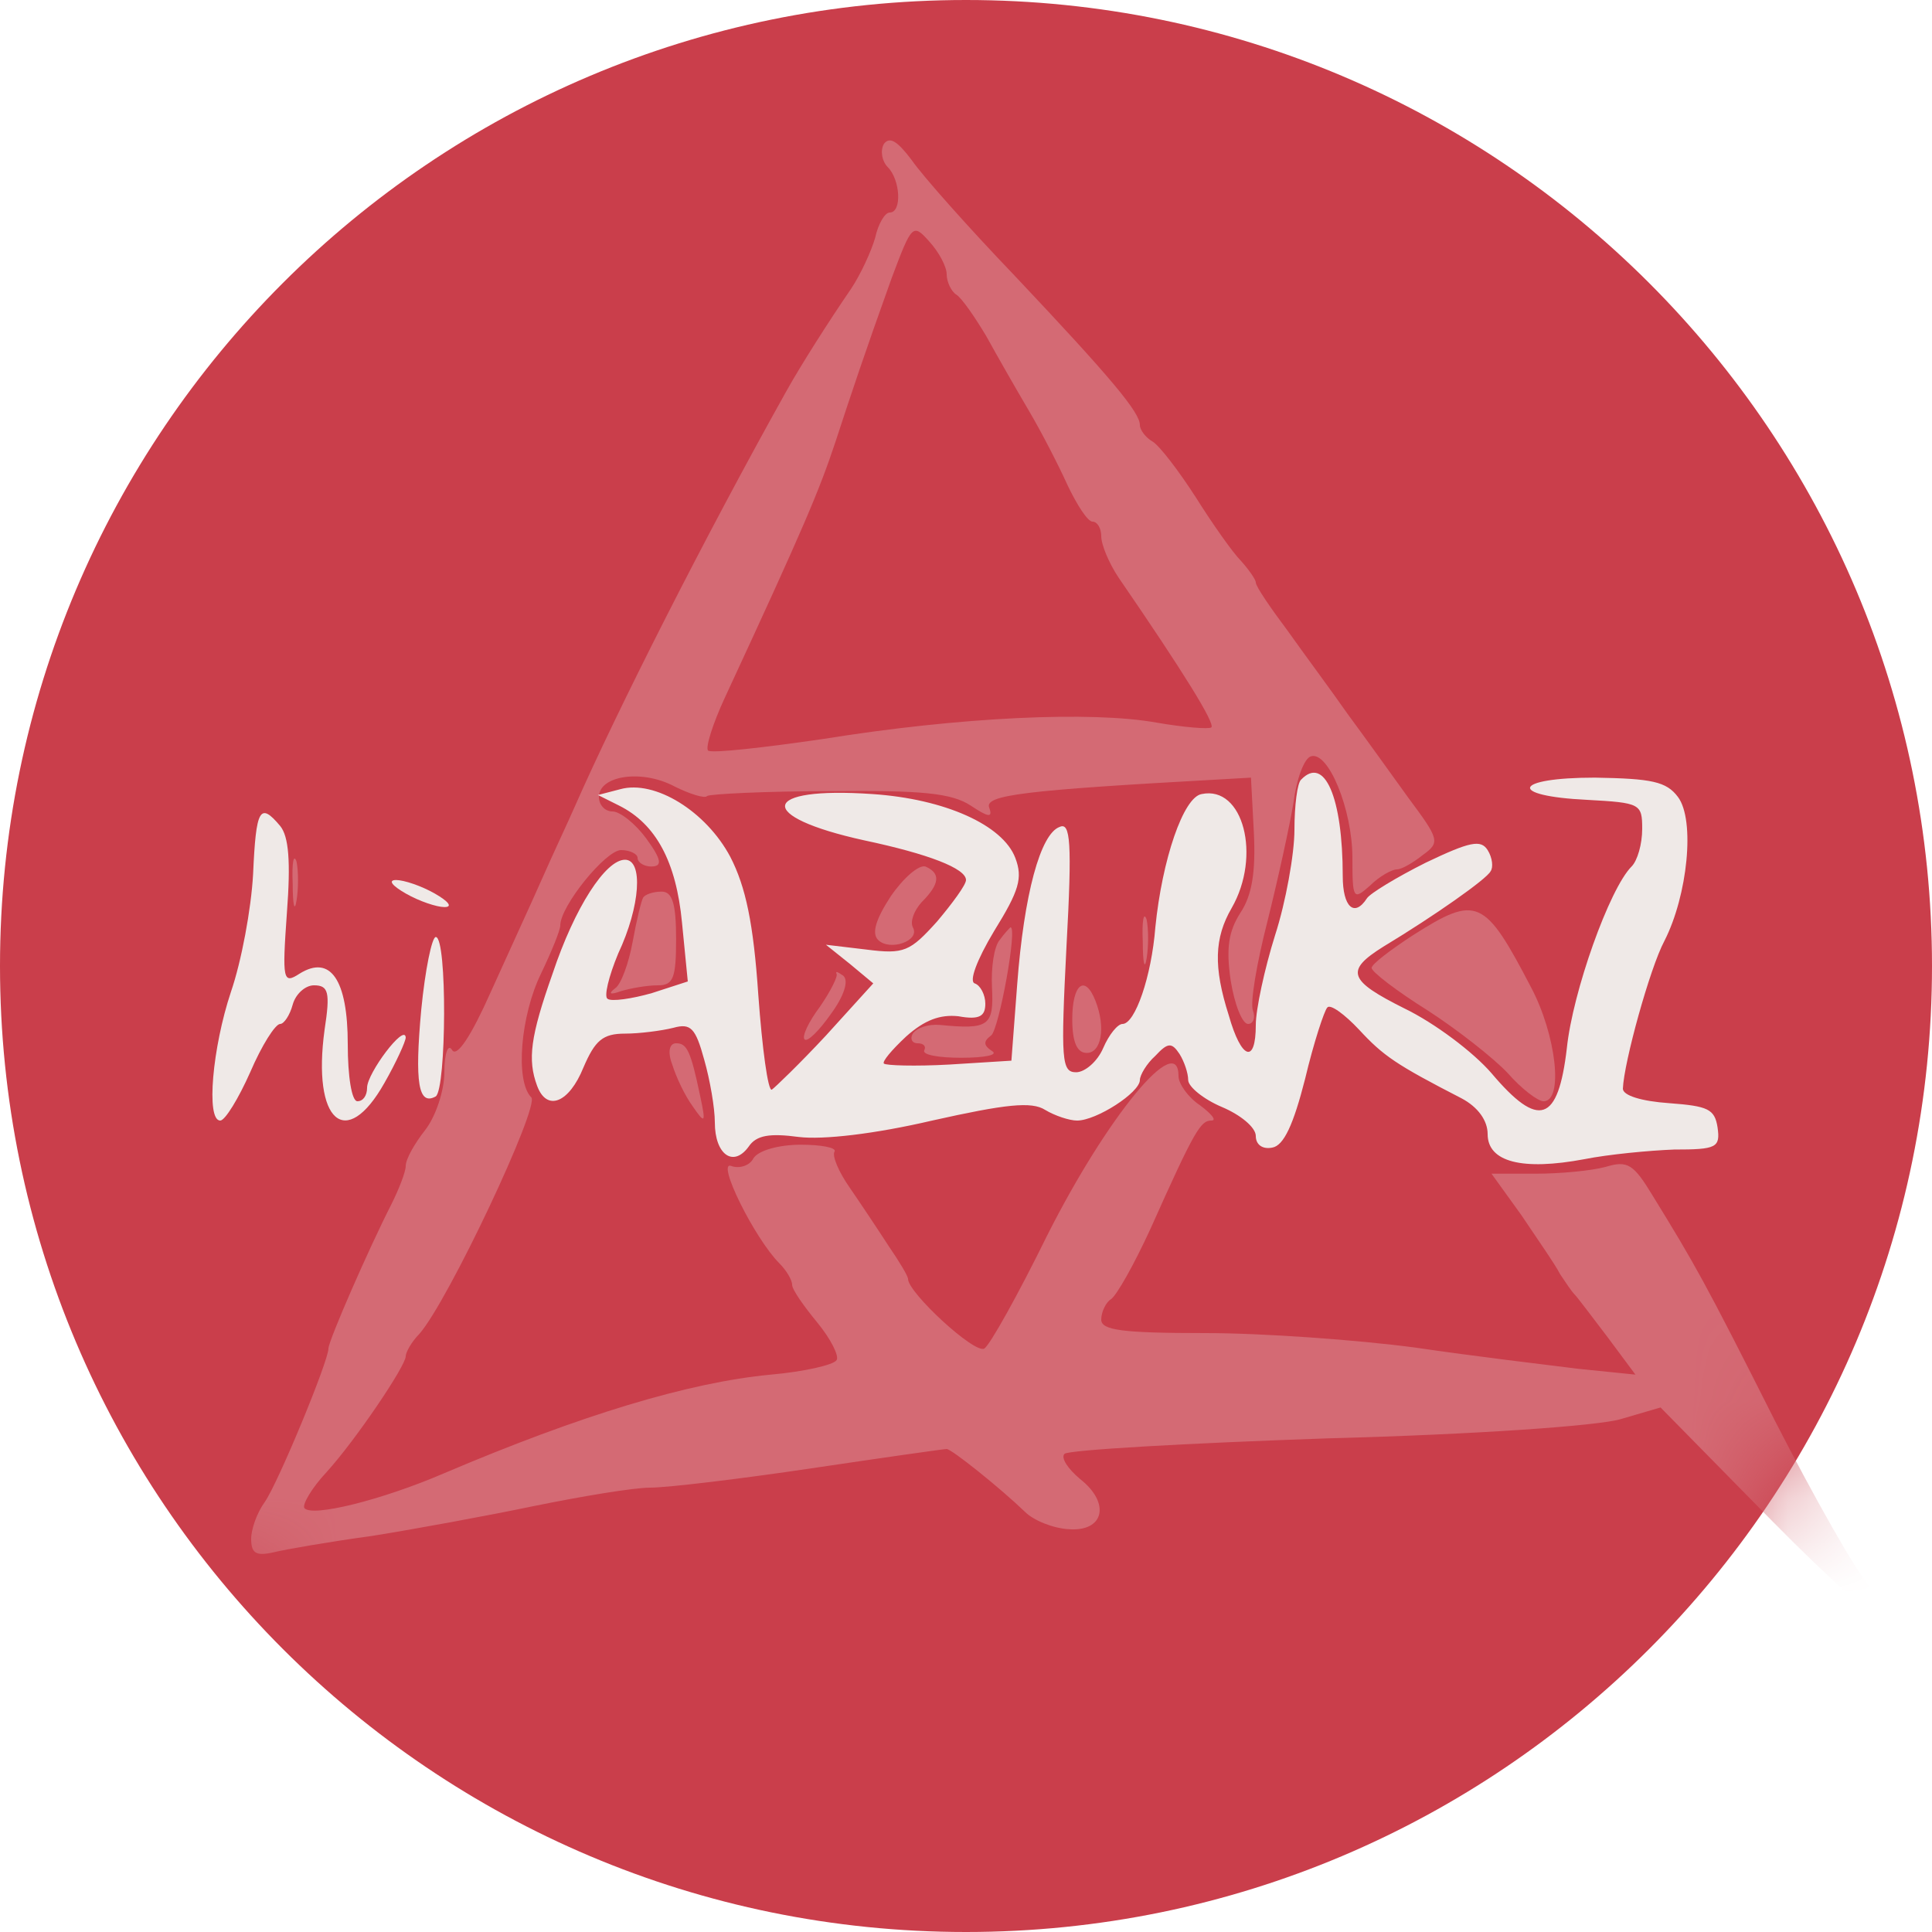 <svg width="20" height="20" viewBox="0 0 20 20" fill="none" xmlns="http://www.w3.org/2000/svg">
<g clip-path="url(#clip0_4908_59815)">
<path d="M0 10C0 4.477 4.477 0 10 0C15.523 0 20 4.477 20 10C20 15.523 15.523 20 10 20C4.477 20 0 15.523 0 10Z" fill="#CA3E4B"/>
<mask id="mask0_4908_59815" style="mask-type:alpha" maskUnits="userSpaceOnUse" x="0" y="0" width="20" height="20">
<path d="M0 10C0 4.477 4.477 0 10 0C15.523 0 20 4.477 20 10C20 15.523 15.523 20 10 20C4.477 20 0 15.523 0 10Z" fill="#CA3E4B"/>
</mask>
<g mask="url(#mask0_4908_59815)">
<path d="M9.15 1.49C9.11 1.56 9.13 1.67 9.19 1.73C9.32 1.86 9.34 2.2 9.21 2.2C9.16 2.2 9.09 2.32 9.06 2.46C9.02 2.6 8.91 2.84 8.81 2.99C8.59 3.31 8.29 3.78 8.14 4.05C7.29 5.57 6.39 7.35 5.95 8.35C5.88 8.51 5.72 8.85 5.61 9.1C5.5 9.35 5.26 9.87 5.08 10.27C4.88 10.72 4.73 10.95 4.68 10.87C4.64 10.8 4.6 10.9 4.6 11.1C4.6 11.29 4.51 11.56 4.4 11.7C4.29 11.84 4.2 12 4.2 12.07C4.2 12.13 4.13 12.31 4.05 12.47C3.82 12.92 3.4 13.88 3.4 13.96C3.4 14.09 2.88 15.35 2.74 15.55C2.66 15.66 2.6 15.83 2.6 15.93C2.6 16.08 2.65 16.11 2.83 16.07C2.95 16.04 3.41 15.96 3.85 15.9C4.29 15.83 5.05 15.69 5.53 15.59C6.02 15.49 6.56 15.4 6.73 15.4C6.91 15.4 7.66 15.31 8.4 15.2C9.14 15.09 9.77 15 9.8 15C9.85 15 10.35 15.4 10.61 15.65C10.7 15.74 10.9 15.82 11.06 15.83C11.43 15.86 11.5 15.56 11.18 15.31C11.05 15.2 10.98 15.09 11.02 15.05C11.06 15.01 12.28 14.94 13.74 14.89C15.27 14.85 16.55 14.76 16.78 14.69L17.19 14.57L18.34 15.74C18.97 16.38 19.51 16.86 19.55 16.81C19.58 16.75 19.5 16.58 19.36 16.43C19.22 16.28 18.78 15.5 18.37 14.7C17.64 13.25 17.54 13.08 17.11 12.38C16.91 12.05 16.85 12.01 16.62 12.08C16.47 12.12 16.15 12.15 15.9 12.15H15.44L15.75 12.58C15.91 12.82 16.1 13.09 16.15 13.19C16.21 13.28 16.27 13.37 16.3 13.4C16.33 13.43 16.48 13.63 16.64 13.84L16.93 14.23L16.34 14.17C16.02 14.13 15.26 14.04 14.65 13.95C14.05 13.87 13.07 13.8 12.48 13.8C11.61 13.8 11.4 13.77 11.4 13.66C11.4 13.58 11.45 13.48 11.5 13.45C11.56 13.41 11.74 13.09 11.91 12.72C12.37 11.69 12.43 11.6 12.54 11.6C12.6 11.6 12.54 11.53 12.42 11.44C12.3 11.36 12.2 11.22 12.2 11.14C12.2 10.66 11.46 11.56 10.84 12.79C10.54 13.4 10.25 13.92 10.19 13.96C10.09 14.02 9.4 13.38 9.4 13.24C9.4 13.21 9.31 13.06 9.2 12.9C9.09 12.73 8.91 12.46 8.8 12.3C8.68 12.13 8.61 11.96 8.64 11.92C8.66 11.88 8.5 11.85 8.29 11.85C8.06 11.85 7.85 11.91 7.8 11.99C7.76 12.07 7.65 12.1 7.57 12.07C7.41 12.01 7.81 12.82 8.07 13.08C8.14 13.15 8.2 13.25 8.2 13.3C8.2 13.35 8.32 13.52 8.46 13.69C8.6 13.86 8.69 14.04 8.66 14.08C8.63 14.13 8.32 14.2 7.98 14.23C7.13 14.31 6.01 14.65 4.6 15.25C3.95 15.53 3.22 15.71 3.15 15.61C3.13 15.57 3.23 15.4 3.38 15.24C3.68 14.91 4.2 14.14 4.2 14.04C4.2 14 4.26 13.89 4.34 13.81C4.64 13.47 5.59 11.45 5.5 11.36C5.33 11.19 5.39 10.51 5.6 10.08C5.71 9.85 5.8 9.63 5.8 9.58C5.8 9.38 6.27 8.8 6.43 8.8C6.52 8.8 6.6 8.84 6.6 8.88C6.6 8.93 6.67 8.97 6.74 8.97C6.86 8.97 6.85 8.9 6.69 8.68C6.58 8.53 6.42 8.4 6.34 8.4C6.26 8.4 6.2 8.33 6.2 8.25C6.2 8.03 6.64 7.96 6.98 8.14C7.14 8.22 7.3 8.27 7.32 8.24C7.35 8.22 7.92 8.19 8.59 8.19C9.55 8.18 9.85 8.21 10.05 8.34C10.23 8.46 10.28 8.47 10.24 8.36C10.19 8.23 10.61 8.18 12.6 8.07L12.95 8.05L12.98 8.62C13 9.03 12.96 9.27 12.84 9.45C12.72 9.64 12.69 9.81 12.74 10.15C12.78 10.4 12.86 10.6 12.92 10.6C12.97 10.6 13 10.54 12.97 10.46C12.94 10.38 13.01 9.97 13.12 9.54C13.23 9.1 13.35 8.55 13.39 8.31C13.42 8.07 13.5 7.85 13.57 7.83C13.75 7.77 14 8.38 14 8.88C14 9.31 14.01 9.32 14.18 9.17C14.28 9.07 14.41 9 14.46 9C14.51 9 14.63 8.93 14.73 8.85C14.91 8.72 14.9 8.69 14.58 8.26C14.4 8.01 14.12 7.62 13.95 7.39C13.79 7.16 13.5 6.77 13.33 6.53C13.15 6.29 13 6.07 13 6.03C13 6 12.93 5.9 12.85 5.81C12.76 5.72 12.55 5.42 12.38 5.15C12.2 4.87 12 4.61 11.93 4.57C11.86 4.53 11.8 4.45 11.8 4.4C11.8 4.27 11.51 3.92 10.5 2.85C10.03 2.36 9.55 1.82 9.44 1.66C9.29 1.46 9.21 1.41 9.15 1.49ZM9.8 2.84C9.8 2.92 9.85 3.02 9.9 3.05C9.96 3.09 10.09 3.28 10.21 3.48C10.32 3.68 10.52 4.03 10.65 4.25C10.78 4.47 10.96 4.82 11.05 5.02C11.15 5.23 11.26 5.4 11.31 5.4C11.36 5.4 11.4 5.47 11.4 5.55C11.4 5.64 11.48 5.83 11.58 5.98C12.26 6.97 12.58 7.49 12.54 7.53C12.51 7.55 12.26 7.53 11.97 7.48C11.3 7.36 9.95 7.42 8.52 7.65C7.9 7.74 7.37 7.8 7.33 7.77C7.3 7.74 7.38 7.49 7.5 7.23C8.33 5.44 8.48 5.08 8.65 4.57C8.81 4.08 8.95 3.66 9.23 2.88C9.44 2.32 9.45 2.31 9.62 2.5C9.72 2.61 9.8 2.76 9.8 2.84Z" fill="#D46A74"/>
<path d="M3.03 9.15C3.03 9.37 3.05 9.45 3.07 9.32C3.09 9.2 3.09 9.02 3.07 8.92C3.04 8.83 3.02 8.93 3.03 9.15Z" fill="#D46A74"/>
<path d="M9.22 9.28C9.07 9.51 9.02 9.66 9.09 9.73C9.21 9.85 9.53 9.74 9.45 9.6C9.42 9.54 9.46 9.43 9.54 9.34C9.73 9.15 9.74 9.04 9.58 8.97C9.51 8.95 9.35 9.09 9.22 9.28Z" fill="#D46A74"/>
<path d="M6.659 9.29C6.639 9.32 6.589 9.53 6.549 9.75C6.509 9.97 6.429 10.19 6.369 10.23C6.289 10.29 6.319 10.3 6.429 10.26C6.529 10.23 6.699 10.2 6.809 10.2C6.969 10.2 6.999 10.13 6.999 9.72C6.999 9.35 6.959 9.23 6.849 9.23C6.759 9.23 6.679 9.26 6.659 9.29Z" fill="#D46A74"/>
<path d="M11.83 9.75C11.83 9.97 11.85 10.05 11.87 9.92C11.89 9.8 11.89 9.62 11.87 9.52C11.84 9.43 11.82 9.53 11.83 9.75Z" fill="#D46A74"/>
<path d="M14.629 9.68C14.399 9.83 14.199 9.98 14.199 10.02C14.199 10.06 14.459 10.26 14.779 10.46C15.089 10.66 15.469 10.96 15.609 11.11C15.749 11.27 15.919 11.4 15.979 11.4C16.189 11.4 16.109 10.71 15.849 10.22C15.369 9.3 15.289 9.26 14.629 9.68Z" fill="#D46A74"/>
<path d="M10.349 9.73C10.289 9.8 10.259 10.02 10.269 10.22C10.289 10.62 10.239 10.66 9.729 10.61C9.609 10.6 9.489 10.64 9.449 10.7C9.419 10.75 9.439 10.8 9.499 10.8C9.559 10.8 9.589 10.83 9.569 10.87C9.539 10.92 9.719 10.95 9.949 10.95C10.199 10.95 10.339 10.92 10.269 10.88C10.179 10.82 10.179 10.78 10.259 10.72C10.339 10.67 10.539 9.58 10.459 9.6C10.449 9.61 10.399 9.66 10.349 9.73Z" fill="#D46A74"/>
<path d="M8.659 10.08C8.679 10.1 8.599 10.26 8.489 10.42C8.369 10.58 8.299 10.73 8.329 10.76C8.359 10.79 8.479 10.67 8.599 10.5C8.739 10.31 8.789 10.15 8.729 10.1C8.669 10.06 8.649 10.05 8.659 10.08Z" fill="#D46A74"/>
<path d="M11.1 10.55C11.1 10.79 11.15 10.9 11.25 10.9C11.4 10.9 11.45 10.64 11.34 10.36C11.23 10.08 11.1 10.19 11.1 10.55Z" fill="#D46A74"/>
<path d="M6.959 11.02C6.999 11.15 7.089 11.34 7.169 11.45C7.299 11.64 7.309 11.63 7.249 11.35C7.149 10.87 7.109 10.8 6.999 10.8C6.929 10.8 6.909 10.89 6.959 11.02Z" fill="#D46A74"/>
</g>
<path d="M13.47 8.07C13.43 8.1 13.4 8.34 13.4 8.59C13.4 8.84 13.31 9.34 13.2 9.68C13.09 10.03 13 10.45 13 10.61C13 11.02 12.85 10.97 12.72 10.51C12.56 10.01 12.57 9.71 12.75 9.4C13.06 8.86 12.87 8.13 12.44 8.22C12.25 8.25 12.03 8.9 11.96 9.6C11.92 10.11 11.75 10.6 11.62 10.6C11.57 10.6 11.48 10.71 11.42 10.85C11.36 10.99 11.23 11.1 11.14 11.1C10.99 11.1 10.98 10.98 11.04 9.8C11.1 8.71 11.08 8.51 10.97 8.56C10.77 8.63 10.6 9.26 10.53 10.19L10.47 10.98L9.83 11.02C9.47 11.04 9.17 11.03 9.15 11.01C9.13 10.99 9.23 10.87 9.38 10.73C9.57 10.56 9.73 10.5 9.92 10.52C10.14 10.56 10.2 10.52 10.2 10.39C10.2 10.3 10.15 10.2 10.09 10.18C10.03 10.16 10.11 9.94 10.29 9.64C10.55 9.22 10.59 9.09 10.51 8.88C10.38 8.54 9.78 8.27 9.03 8.22C7.87 8.14 7.81 8.45 8.95 8.7C9.61 8.84 10 8.99 10 9.11C10 9.16 9.86 9.35 9.7 9.54C9.42 9.85 9.36 9.88 8.97 9.83L8.55 9.78L8.8 9.98L9.04 10.18L8.55 10.72C8.28 11.01 8.02 11.26 7.99 11.28C7.95 11.3 7.89 10.85 7.85 10.3C7.8 9.56 7.72 9.18 7.56 8.87C7.31 8.4 6.78 8.07 6.42 8.17L6.19 8.23L6.41 8.34C6.79 8.53 7 8.92 7.06 9.55L7.12 10.16L6.75 10.28C6.54 10.34 6.33 10.37 6.29 10.34C6.25 10.32 6.3 10.11 6.4 9.87C6.63 9.38 6.66 8.9 6.47 8.9C6.27 8.9 5.95 9.39 5.72 10.08C5.49 10.73 5.46 10.97 5.56 11.24C5.66 11.51 5.89 11.42 6.04 11.05C6.16 10.77 6.24 10.7 6.47 10.7C6.62 10.7 6.85 10.67 6.97 10.64C7.15 10.59 7.2 10.64 7.29 10.97C7.35 11.18 7.4 11.47 7.4 11.62C7.4 11.95 7.59 12.09 7.75 11.87C7.83 11.75 7.97 11.73 8.27 11.77C8.52 11.8 9.05 11.74 9.65 11.6C10.41 11.43 10.68 11.4 10.82 11.49C10.92 11.55 11.07 11.6 11.15 11.6C11.35 11.6 11.8 11.31 11.8 11.18C11.8 11.13 11.87 11.01 11.96 10.93C12.09 10.79 12.13 10.79 12.21 10.91C12.26 10.99 12.3 11.11 12.3 11.18C12.3 11.25 12.46 11.38 12.65 11.46C12.84 11.54 13 11.67 13 11.76C13 11.85 13.07 11.9 13.17 11.88C13.29 11.86 13.39 11.64 13.51 11.17C13.6 10.79 13.71 10.46 13.74 10.43C13.77 10.39 13.92 10.5 14.07 10.66C14.32 10.93 14.45 11.02 15.13 11.37C15.3 11.46 15.4 11.6 15.4 11.74C15.4 12.03 15.76 12.12 16.4 12C16.65 11.95 17.07 11.91 17.33 11.9C17.77 11.9 17.81 11.88 17.78 11.67C17.75 11.48 17.68 11.45 17.28 11.42C16.99 11.4 16.8 11.34 16.8 11.27C16.81 11 17.08 10.02 17.23 9.74C17.47 9.27 17.55 8.49 17.37 8.25C17.25 8.09 17.1 8.06 16.51 8.05C15.66 8.05 15.6 8.24 16.43 8.28C16.98 8.31 17 8.32 17 8.58C17 8.74 16.95 8.91 16.89 8.97C16.66 9.2 16.28 10.27 16.22 10.85C16.13 11.62 15.93 11.69 15.44 11.11C15.25 10.89 14.85 10.59 14.54 10.44C13.96 10.15 13.92 10.05 14.32 9.8C14.85 9.48 15.39 9.1 15.43 9.02C15.46 8.98 15.45 8.88 15.4 8.8C15.33 8.69 15.22 8.71 14.76 8.93C14.46 9.08 14.18 9.25 14.15 9.3C14.02 9.5 13.9 9.39 13.9 9.07C13.9 8.25 13.71 7.82 13.47 8.07Z" fill="#EFE9E7"/>
<path d="M2.62 9.05C2.6 9.41 2.5 9.95 2.39 10.27C2.2 10.84 2.13 11.6 2.28 11.6C2.33 11.6 2.47 11.37 2.59 11.1C2.71 10.82 2.85 10.6 2.9 10.6C2.94 10.6 3 10.51 3.03 10.4C3.06 10.29 3.16 10.2 3.25 10.2C3.4 10.2 3.42 10.27 3.36 10.66C3.23 11.61 3.58 11.92 3.98 11.21C4.1 11 4.2 10.78 4.2 10.74C4.19 10.59 3.8 11.11 3.8 11.26C3.8 11.34 3.76 11.4 3.7 11.4C3.64 11.4 3.6 11.14 3.6 10.81C3.6 10.14 3.42 9.88 3.1 10.08C2.93 10.19 2.92 10.15 2.97 9.45C3.01 8.92 2.99 8.66 2.9 8.55C2.69 8.3 2.65 8.37 2.62 9.05Z" fill="#EFE9E7"/>
<path d="M4.201 9.25C4.341 9.33 4.521 9.39 4.601 9.39C4.691 9.39 4.641 9.33 4.501 9.25C4.361 9.17 4.181 9.11 4.101 9.11C4.011 9.11 4.061 9.17 4.201 9.25Z" fill="#EFE9E7"/>
<path d="M4.361 10.45C4.291 11.21 4.331 11.45 4.511 11.35C4.621 11.27 4.631 9.7 4.511 9.7C4.471 9.7 4.401 10.04 4.361 10.45Z" fill="#EFE9E7"/>
</g>
<defs>
<clipPath id="clip0_4908_59815">
<rect width="20" height="20" fill="white"/>
</clipPath>
</defs>
</svg>
